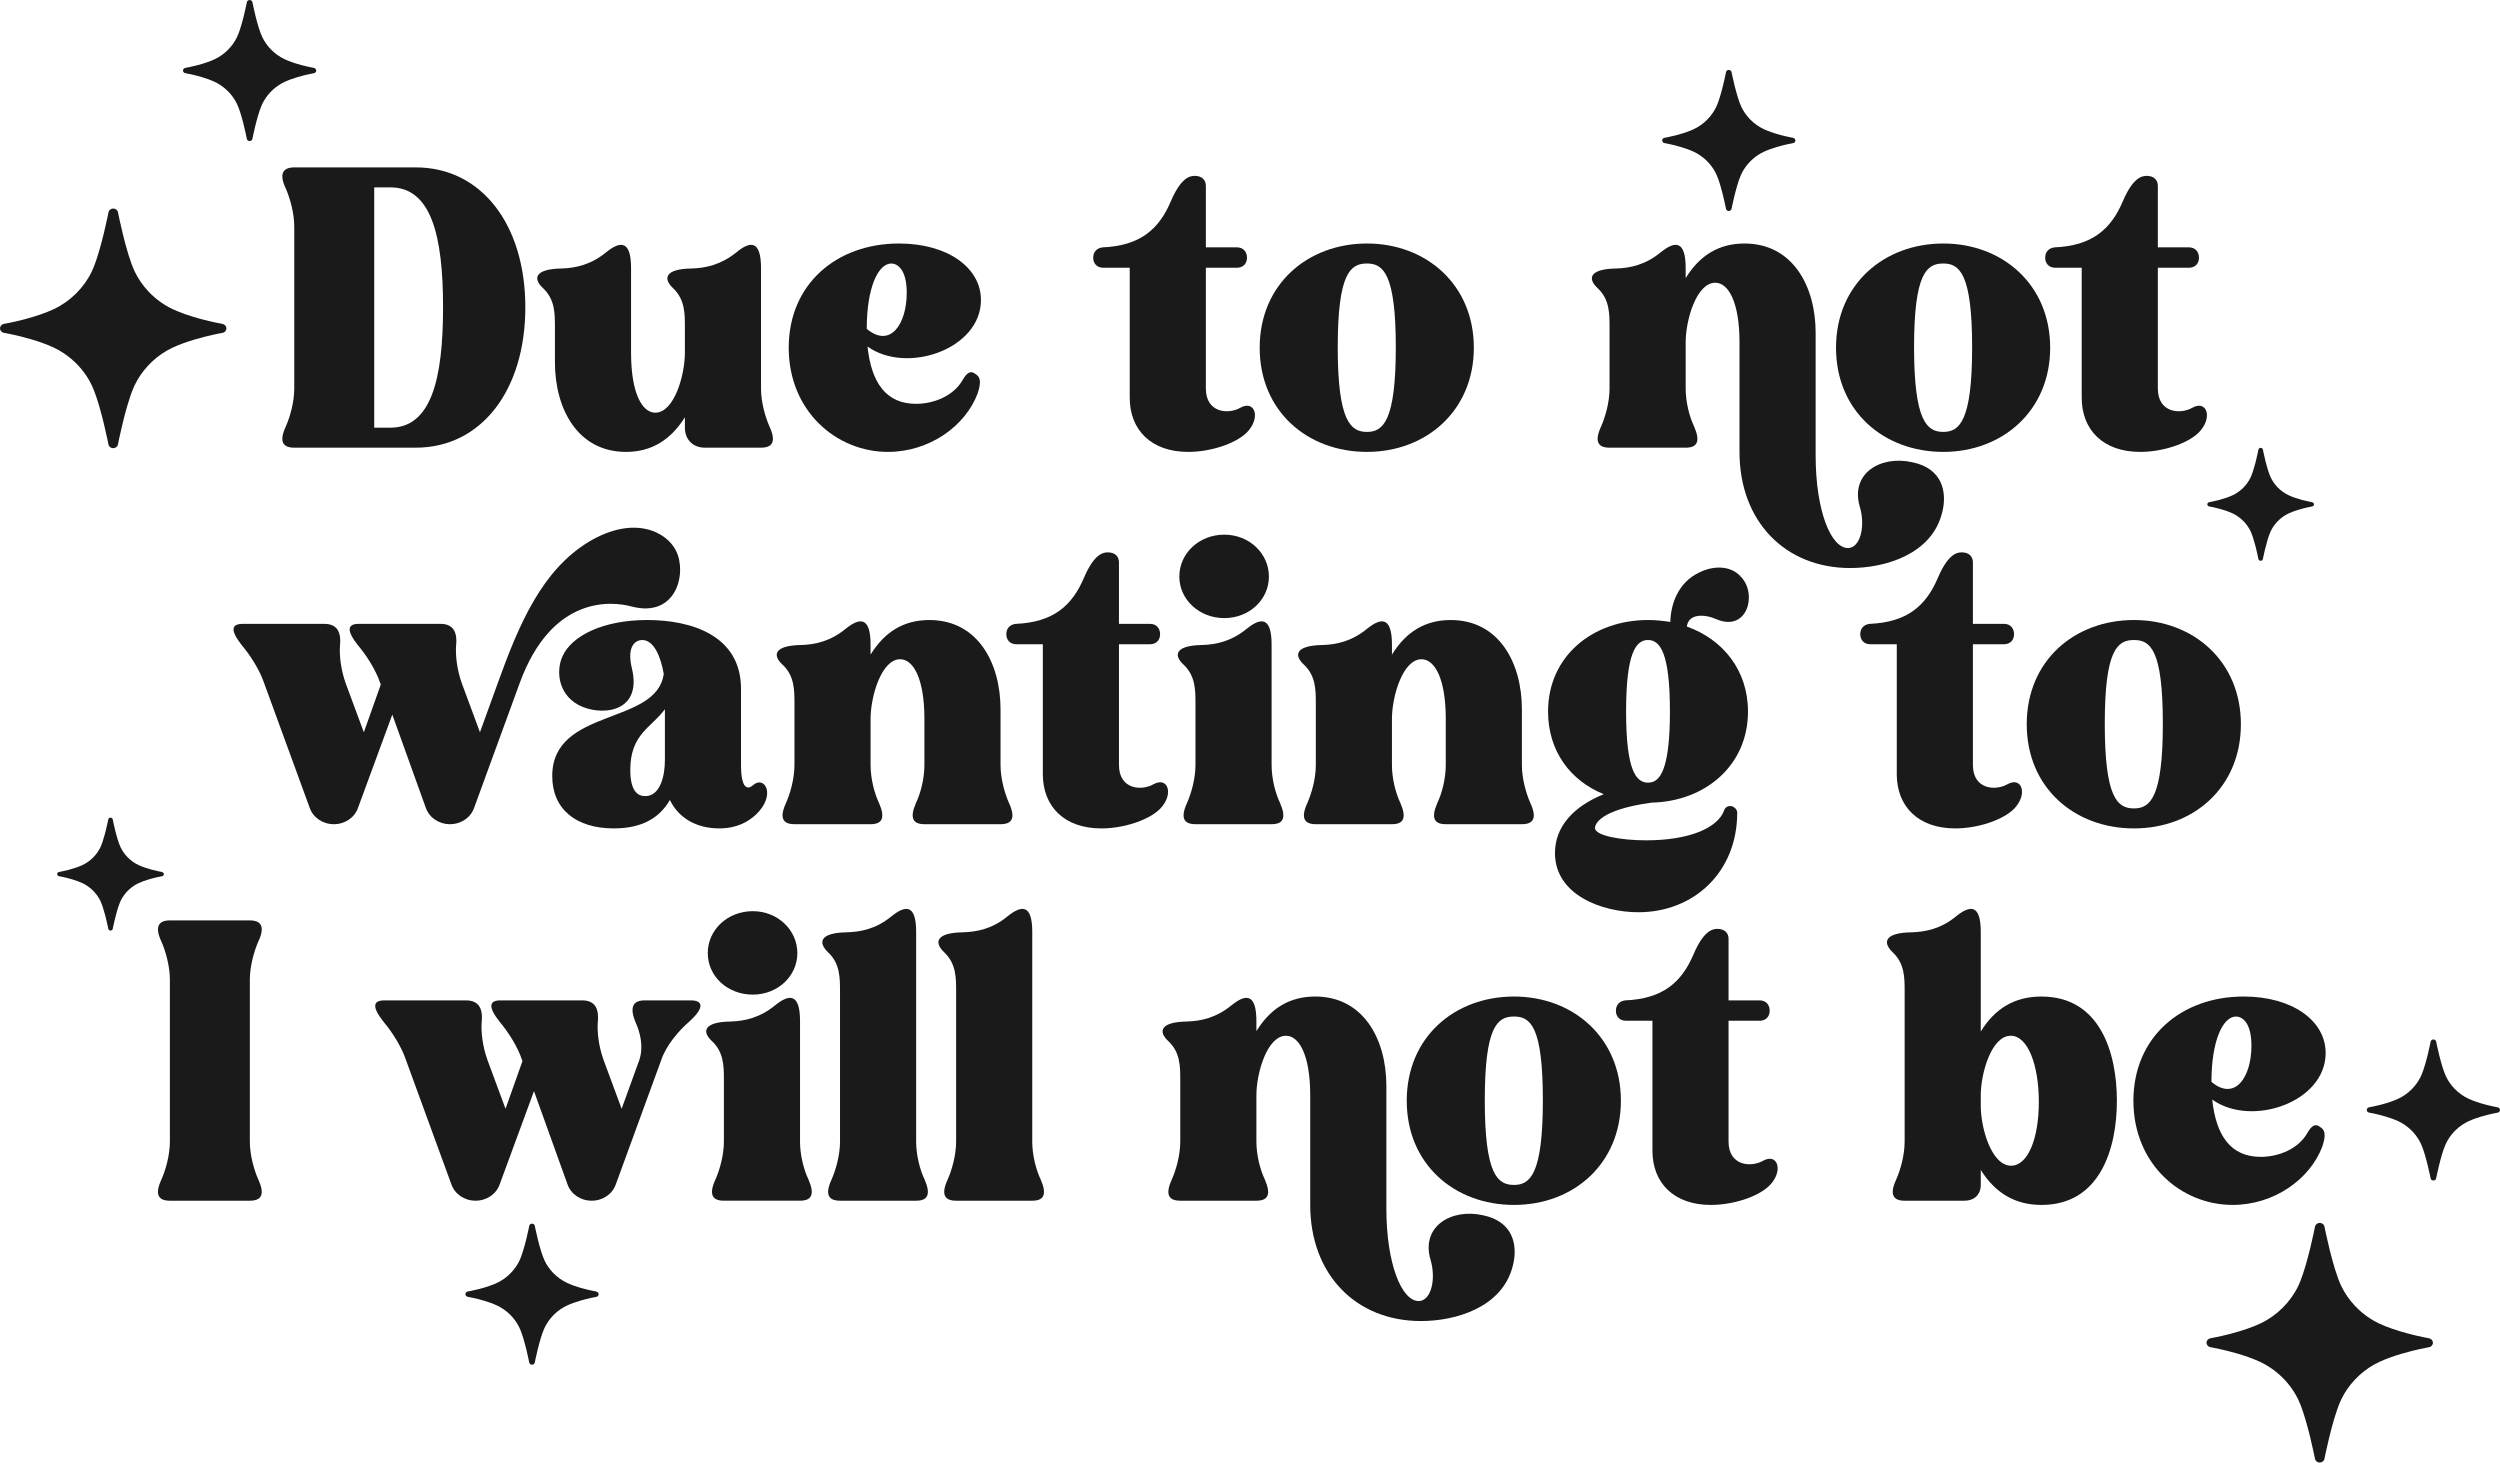 <?xml version="1.0" encoding="UTF-8"?>
<svg id="Layer_1" data-name="Layer 1" xmlns="http://www.w3.org/2000/svg" viewBox="0 0 2679.44 1567.53">
  <defs>
    <style>
      .cls-1 {
        fill: #1a1a1a;
      }
    </style>
  </defs>
  <path class="cls-1" d="M95.8,408.05c1.01,1.8,1.8,3.29,2.46,4.7,3.24,6.73,6.76,17.21,10.46,31.14,.48,1.77,.92,3.53,1.37,5.26,.43,1.73,.86,3.43,1.25,5.09,2.97,12.25,4.9,22.04,4.91,22.14,.46,2.32,2.59,3.99,5.07,3.99s4.63-1.69,5.07-3.99c.07-.39,7.94-40.27,16.69-60.73,.43-1.01,.86-1.99,1.3-2.9,7.36-15.33,19.72-28.52,34.73-37.11,1.96-1.12,3.96-2.16,6-3.1,14.86-6.92,33.39-11.56,43.11-13.71,6.11-1.35,10.12-2.03,10.16-2.05,2.46-.4,4.25-2.44,4.25-4.8s-1.79-4.41-4.25-4.81l.06-.03h0c-.1-.01-10.48-1.79-23.45-5.3-11.69-3.16-21.72-6.67-29.83-10.45-9.3-4.35-18.12-10.69-25.49-18.38l-.5-.53c-6.07-6.43-11.03-13.6-14.74-21.33-9.25-19.24-17.9-63.18-18-63.64-.46-2.32-2.59-4.01-5.07-4.01s-4.63,1.69-5.07,4.01c-.01,.09-1.95,9.89-4.91,22.14-.81,3.3-1.69,6.8-2.62,10.35-3.72,13.94-7.22,24.41-10.45,31.14-8.36,17.4-23.2,32.05-40.74,40.24-8.39,3.91-18.84,7.54-31.04,10.77l-2.08,.55c-11.39,2.93-20.09,4.41-20.18,4.42-2.46,.42-4.25,2.45-4.25,4.81s1.79,4.41,4.25,4.81c.03,0,3.83,.65,9.64,1.93,9.84,2.15,28.64,6.82,43.65,13.84,3.53,1.66,7.09,3.65,10.59,5.97,11.47,7.58,21.03,17.8,27.66,29.57Z"/>
  <path class="cls-1" d="M198.67,78.42s2.26,.39,5.66,1.14c5.79,1.27,16.85,4.01,25.7,8.14,2.08,.97,4.17,2.15,6.23,3.52,6.74,4.45,12.38,10.48,16.27,17.4,.59,1.07,1.07,1.93,1.46,2.77,1.9,3.96,3.98,10.13,6.15,18.33,.27,1.04,.55,2.08,.81,3.1,.26,1.02,.5,2.02,.73,3,1.74,7.21,2.88,12.97,2.88,13.03,.27,1.37,1.53,2.35,2.98,2.35s2.72-.99,2.98-2.35c.04-.23,4.67-23.69,9.83-35.74,.26-.59,.5-1.17,.76-1.7,4.34-9.02,11.6-16.79,20.44-21.83,1.15-.66,2.33-1.27,3.53-1.83,8.75-4.08,19.64-6.8,25.37-8.07,3.59-.79,5.95-1.2,5.98-1.2,1.46-.24,2.51-1.44,2.51-2.82s-1.05-2.59-2.51-2.84v-.06h.01s-6.17-1.05-13.79-3.11c-6.89-1.86-12.78-3.92-17.55-6.15-5.48-2.57-10.66-6.3-15-10.81l-.29-.32c-3.56-3.78-6.49-8-8.68-12.55-5.45-11.33-10.54-37.18-10.59-37.44-.27-1.37-1.53-2.35-2.98-2.35s-2.72,.99-2.98,2.35c0,.06-1.14,5.82-2.88,13.03-.48,1.95-.99,4.01-1.54,6.08-2.19,8.2-4.25,14.37-6.15,18.33-4.91,10.23-13.66,18.87-23.97,23.68-4.94,2.31-11.08,4.44-18.26,6.34l-1.23,.32c-6.7,1.72-11.82,2.59-11.88,2.61-1.46,.24-2.51,1.44-2.51,2.84s1.05,2.59,2.51,2.84Z"/>
  <path class="cls-1" d="M2603.26,1434.34l.06-.03h0c-.1-.01-10.48-1.79-23.45-5.3-11.69-3.16-21.72-6.67-29.83-10.45-9.3-4.35-18.12-10.69-25.49-18.38l-.5-.53c-6.07-6.43-11.03-13.6-14.74-21.33-9.25-19.24-17.9-63.18-18-63.64-.46-2.32-2.59-4.01-5.07-4.01s-4.63,1.69-5.07,4.01c-.01,.09-1.95,9.89-4.91,22.14-.81,3.3-1.69,6.8-2.62,10.35-3.72,13.94-7.22,24.41-10.45,31.14-8.36,17.4-23.2,32.05-40.74,40.24-8.39,3.91-18.84,7.54-31.04,10.77l-2.08,.55c-11.39,2.93-20.09,4.41-20.18,4.42-2.46,.42-4.25,2.45-4.25,4.81s1.79,4.41,4.25,4.81c.03,0,3.83,.65,9.64,1.93,9.84,2.15,28.64,6.82,43.65,13.84,3.53,1.66,7.09,3.65,10.59,5.97,11.47,7.58,21.03,17.8,27.66,29.57,1.01,1.8,1.8,3.29,2.46,4.7,3.24,6.73,6.76,17.21,10.46,31.14,.48,1.77,.92,3.53,1.37,5.26,.43,1.73,.86,3.43,1.25,5.09,2.97,12.25,4.9,22.04,4.91,22.14,.46,2.32,2.59,3.99,5.07,3.99s4.63-1.69,5.07-3.99c.07-.39,7.94-40.27,16.69-60.73,.43-1.01,.86-1.99,1.3-2.9,7.36-15.33,19.72-28.52,34.73-37.11,1.96-1.12,3.96-2.16,6-3.1,14.86-6.92,33.39-11.56,43.11-13.71,6.11-1.35,10.12-2.03,10.16-2.05,2.46-.4,4.25-2.44,4.25-4.8s-1.79-4.41-4.25-4.81Z"/>
  <path class="cls-1" d="M2676.93,1186.84v-.06h.01s-6.17-1.05-13.79-3.11c-6.89-1.86-12.78-3.92-17.55-6.15-5.48-2.57-10.66-6.3-15-10.81l-.29-.32c-3.56-3.78-6.49-8-8.68-12.55-5.45-11.33-10.53-37.18-10.59-37.44-.27-1.37-1.53-2.35-2.98-2.35s-2.72,.99-2.98,2.35c0,.06-1.14,5.82-2.88,13.03-.48,1.95-.99,4.01-1.54,6.08-2.19,8.2-4.25,14.37-6.15,18.33-4.91,10.23-13.66,18.87-23.97,23.68-4.94,2.31-11.08,4.44-18.26,6.34l-1.23,.32c-6.7,1.71-11.82,2.59-11.88,2.61-1.46,.25-2.51,1.44-2.51,2.84s1.05,2.59,2.51,2.84c.01,0,2.26,.39,5.66,1.14,5.79,1.27,16.85,4.01,25.7,8.14,2.08,.97,4.17,2.15,6.23,3.52,6.74,4.45,12.38,10.48,16.27,17.4,.59,1.07,1.07,1.93,1.46,2.77,1.9,3.96,3.98,10.13,6.15,18.33,.27,1.04,.55,2.08,.81,3.1,.26,1.02,.5,2.02,.73,3,1.74,7.21,2.88,12.97,2.88,13.03,.27,1.37,1.53,2.35,2.98,2.35s2.72-.99,2.98-2.35c.04-.23,4.67-23.69,9.83-35.74,.26-.59,.5-1.17,.76-1.7,4.34-9.02,11.6-16.79,20.44-21.83,1.15-.66,2.33-1.27,3.53-1.83,8.75-4.08,19.64-6.8,25.36-8.07,3.59-.79,5.95-1.2,5.98-1.2,1.46-.24,2.51-1.44,2.51-2.82s-1.05-2.59-2.51-2.84Z"/>
  <path class="cls-1" d="M306.3,202.06c4.53,10.3,9.07,26.37,9.07,40.8v173.49c0,14.83-4.53,30.49-9.07,40.8-7.42,16.07-3.3,22.67,9.07,22.67h130.22c70.47,0,117.45-61.81,117.45-150.41s-46.98-150-117.45-150h-130.22c-12.36,0-16.48,7.01-9.07,22.67Zm94.78-1.24h17.31c43.68,0,56.46,51.51,56.46,128.57s-12.78,128.98-56.46,128.98h-17.31V200.82Z"/>
  <path class="cls-1" d="M582.4,309.2c12.36,11.95,12.36,26.79,12.36,41.62v37.5c0,49.86,24.31,96.02,76.24,96.02,27.2,0,47.8-12.78,63.05-37.09v11.13c0,12.78,8.65,21.43,21.43,21.43h60.16c12.36,0,16.48-6.59,9.07-22.67-4.53-10.3-9.07-25.96-9.07-40.8v-128.98c0-30.08-11.54-29.26-26.37-16.9-16.48,13.19-32.55,16.9-48.21,17.31-27.61,.41-31.32,10.3-19.37,21.43,12.36,11.95,12.36,26.79,12.36,41.62v27.2c0,24.31-11.54,64.29-31.73,64.29-14.01,0-25.96-20.6-25.96-64.29v-90.66c0-30.08-11.54-29.26-26.79-16.9-16.07,13.19-32.55,16.9-47.8,17.31-27.61,.41-31.73,10.3-19.37,21.43Z"/>
  <path class="cls-1" d="M951.62,484.34c44.51,0,82.83-27.61,96.02-62.23,4.53-13.19,2.88-18.54-2.47-21.43-4.12-3.3-8.24-2.47-13.19,6.18-9.89,17.72-31.32,25.96-50.27,25.96-31.73,0-47.8-22.25-51.92-61.4,42.03,30.08,121.57,2.88,121.57-49.86,0-35.03-36.26-60.58-87.77-60.58-67.17,0-118.27,43.68-118.27,111.68s51.1,111.68,106.32,111.68Zm3.71-201.92c5.77,0,16.48,5.36,16.48,31.32,0,33.79-17.72,59.75-42.86,38.74,0-44.51,12.36-70.05,26.37-70.05Z"/>
  <path class="cls-1" d="M1182.38,286.95h28.43v139.29c0,34.62,23.08,58.1,62.64,58.1,23.08,0,49.86-8.24,62.64-20.6,15.66-15.66,9.07-35.44-6.59-26.79-12.78,7.42-37.09,5.77-37.09-20.6v-129.4h33.38c6.59,0,10.71-4.53,10.71-10.71,0-6.59-4.12-11.13-10.71-11.13h-33.38v-65.93c0-6.59-4.53-10.71-11.95-10.71-5.36,0-14.83,2.06-25.55,27.2-12.77,30.08-32.97,47.8-73.35,49.45-6.18,.82-9.89,4.94-9.89,11.13s4.12,10.71,10.71,10.71Z"/>
  <path class="cls-1" d="M1465.07,484.34c63.46,0,114.56-44.09,114.56-111.68s-51.1-111.68-114.56-111.68-114.97,43.68-114.97,111.68,51.1,111.68,114.97,111.68Zm0-201.92c17.31,0,30.91,10.71,30.91,89.83s-13.6,90.66-30.91,90.66-31.32-11.13-31.32-90.66,13.6-89.83,31.32-89.83Z"/>
  <path class="cls-1" d="M2081.54,549.45c5.77-22.25,0-47.39-31.73-53.98-34.2-7.83-67.17,11.95-56.46,47.8,6.18,21.02,.41,44.09-12.77,44.09-18.13,0-34.62-39.56-34.62-99.31v-131.46c0-49.45-24.31-95.6-76.24-95.6-27.2,0-47.8,12.36-63.05,37.09v-10.71c0-30.08-11.54-29.26-26.79-16.9-16.07,13.19-32.55,16.9-47.8,17.31-27.61,.41-31.73,10.3-19.37,21.43,12.36,11.95,12.36,26.79,12.36,41.62v65.52c0,14.83-4.53,30.49-9.07,40.8-7.42,16.07-3.3,22.67,9.07,22.67h81.59c12.36,0,16.07-6.59,9.07-22.67-4.94-10.3-9.07-25.96-9.07-40.8v-49.45c0-23.9,11.54-63.87,31.73-63.87,14.01,0,25.96,20.6,25.96,63.87v117.45c0,74.59,49.04,124.45,118.68,124.45,37.09,0,87.36-14.42,98.49-59.34Z"/>
  <path class="cls-1" d="M2082.77,484.34c63.46,0,114.56-44.09,114.56-111.68s-51.1-111.68-114.56-111.68-114.97,43.68-114.97,111.68,51.1,111.68,114.97,111.68Zm0-201.92c17.31,0,30.91,10.71,30.91,89.83s-13.6,90.66-30.91,90.66-31.32-11.13-31.32-90.66,13.6-89.83,31.32-89.83Z"/>
  <path class="cls-1" d="M2202.69,286.95h28.43v139.29c0,34.62,23.08,58.1,62.64,58.1,23.08,0,49.86-8.24,62.64-20.6,15.66-15.66,9.07-35.44-6.59-26.79-12.78,7.42-37.09,5.77-37.09-20.6v-129.4h33.38c6.59,0,10.71-4.53,10.71-10.71,0-6.59-4.12-11.13-10.71-11.13h-33.38v-65.93c0-6.59-4.53-10.71-11.95-10.71-5.36,0-14.83,2.06-25.55,27.2-12.78,30.08-32.97,47.8-73.35,49.45-6.18,.82-9.89,4.94-9.89,11.13s4.12,10.71,10.71,10.71Z"/>
  <path class="cls-1" d="M456.3,865.62c3.71,10.71,14.01,17.72,25.96,17.72s22.25-7.01,25.96-17.72l48.63-133.1c34.62-95.19,99.31-88.19,120.33-82.42,47.8,12.36,59.34-35.85,47.39-59.75-9.89-20.19-44.51-38.74-93.13-9.89-49.86,30.08-74.59,86.54-98.08,152.06l-18.96,52.33-19.37-52.33c-5.36-14.84-7.01-30.49-6.18-40.8,1.65-16.07-4.53-23.08-16.9-23.08h-87.36c-12.36,0-13.6,7.01-.82,23.08,8.65,10.3,18.96,25.96,23.9,40.8l.41,1.24-18.13,51.1-19.37-52.33c-5.36-14.84-7.01-30.49-6.18-40.8,1.65-16.07-4.53-23.08-16.9-23.08h-87.36c-12.36,0-13.6,7.01-.82,23.08,8.65,10.3,18.96,25.96,23.9,40.8l48.63,133.1c3.71,10.71,14.01,17.72,25.96,17.72s22.25-7.01,25.96-17.72l36.68-99.72,35.85,99.72Z"/>
  <path class="cls-1" d="M591.88,831.83c0,35.44,25.55,56.04,65.93,56.04,30.08,0,49.04-11.13,60.16-30.49,9.07,18.96,28.02,30.49,52.75,30.49,18.96,0,31.32-7.01,39.97-15.25,21.43-21.02,8.65-41.62-3.3-31.32-5.77,5.36-13.19,4.95-13.19-21.43v-81.59c0-57.69-53.98-73.76-100.55-73.76s-81.18,16.48-91.07,39.56c-7.01,16.07-4.12,42.86,21.84,53.57,24.73,9.89,63.87,3.71,52.75-41.62-5.77-24.31,4.53-30.08,11.13-30.08,12.36,0,19.78,17.31,23.08,36.26-7.42,55.63-119.51,35.85-119.51,109.62Zm120.74-71.7v54.81c0,16.48-4.94,38.32-21.02,38.32-7.83,0-16.07-4.94-16.07-28.02,0-38.74,22.66-45.33,37.09-65.11Z"/>
  <path class="cls-1" d="M839.12,712.74c12.36,11.95,12.36,26.79,12.36,41.62v65.52c0,14.83-4.53,30.49-9.07,40.8-7.42,16.07-3.3,22.67,9.07,22.67h81.59c12.36,0,16.07-6.59,9.07-22.67-4.94-10.3-9.07-25.96-9.07-40.8v-49.45c0-23.9,11.54-63.87,31.73-63.87,14.01,0,25.96,20.6,25.96,63.87v49.45c0,14.83-4.12,30.49-9.07,40.8-7.01,16.07-3.3,22.67,9.07,22.67h81.59c12.36,0,16.48-6.59,9.07-22.67-4.53-10.3-9.07-25.96-9.07-40.8v-59.75c0-49.45-24.31-95.6-76.24-95.6-27.2,0-47.8,12.36-63.05,37.09v-10.71c0-30.08-11.54-29.26-26.79-16.9-16.07,13.19-32.55,16.9-47.8,17.31-27.61,.41-31.73,10.3-19.37,21.43Z"/>
  <path class="cls-1" d="M1236.37,840.48c-12.78,7.42-37.09,5.77-37.09-20.6v-129.4h33.38c6.59,0,10.71-4.53,10.71-10.71,0-6.59-4.12-11.13-10.71-11.13h-33.38v-65.93c0-6.59-4.53-10.71-11.95-10.71-5.36,0-14.83,2.06-25.55,27.2-12.77,30.08-32.97,47.8-73.35,49.45-6.18,.82-9.89,4.94-9.89,11.13s4.12,10.71,10.71,10.71h28.43v139.29c0,34.62,23.08,58.1,62.64,58.1,23.08,0,49.86-8.24,62.64-20.6,15.66-15.66,9.07-35.44-6.59-26.79Z"/>
  <path class="cls-1" d="M1272.22,860.68c-7.42,16.07-3.3,22.67,9.07,22.67h81.59c12.36,0,16.07-6.59,9.07-22.67-4.94-10.3-9.07-25.96-9.07-40.8v-128.98c0-30.08-11.54-29.26-26.79-16.9-16.07,13.19-32.55,16.9-47.8,17.31-27.61,.41-31.73,10.3-19.37,21.43,12.36,11.95,12.36,26.79,12.36,41.62v65.52c0,14.83-4.53,30.49-9.07,40.8Z"/>
  <path class="cls-1" d="M1263.98,617.96c0,24.72,21.43,44.51,48.21,44.51s47.8-19.78,47.8-44.51-21.02-44.92-47.8-44.92-48.21,19.78-48.21,44.92Z"/>
  <path class="cls-1" d="M1491.86,701.61v-10.71c0-30.08-11.54-29.26-26.79-16.9-16.07,13.19-32.55,16.9-47.8,17.31-27.61,.41-31.73,10.3-19.37,21.43,12.36,11.95,12.36,26.79,12.36,41.62v65.52c0,14.83-4.53,30.49-9.07,40.8-7.42,16.07-3.3,22.67,9.07,22.67h81.59c12.36,0,16.07-6.59,9.07-22.67-4.94-10.3-9.07-25.96-9.07-40.8v-49.45c0-23.9,11.54-63.87,31.73-63.87,14.01,0,25.96,20.6,25.96,63.87v49.45c0,14.83-4.12,30.49-9.07,40.8-7.01,16.07-3.3,22.67,9.07,22.67h81.59c12.36,0,16.48-6.59,9.07-22.67-4.53-10.3-9.07-25.96-9.07-40.8v-59.75c0-49.45-24.31-95.6-76.24-95.6-27.2,0-47.8,12.36-63.05,37.09Z"/>
  <path class="cls-1" d="M1718.91,851.2c-31.73,12.77-52.33,34.2-52.33,63.05,0,44.92,50.27,63.46,89.42,63.46,59.34,0,105.91-42.86,105.91-106.73,0-3.3-2.89-6.18-6.18-7.01-3.3-.41-6.59,.82-7.83,4.53-7,19.37-38.32,32.14-83.65,32.14-26.79,0-54.81-4.95-54.81-13.19,0-3.3,3.71-19.37,60.58-27.2,57.28-1.24,103.43-39.56,103.43-97.66,0-44.51-27.2-77.47-65.52-91.07,1.65-14.01,18.96-13.6,31.73-7.83,32.97,14.01,44.09-26.79,26.38-45.33-10.3-11.95-28.44-12.77-44.51-4.94-23.9,11.13-30.91,35.44-31.32,53.16-7.83-1.24-15.66-2.06-23.9-2.06-59.34,0-107.14,38.74-107.14,98.08,0,42.44,23.9,74.18,59.75,88.6Zm47.39-165.25c13.19,0,23.49,14.42,23.49,76.65,0,56.04-8.65,73.35-19.78,75.82-.82,0-2.06,.41-3.71,.41-13.19,0-23.49-14.01-23.49-76.24s10.3-76.65,23.49-76.65Z"/>
  <path class="cls-1" d="M2032.91,829.77c0,34.62,23.08,58.1,62.64,58.1,23.08,0,49.86-8.24,62.64-20.6,15.66-15.66,9.07-35.44-6.59-26.79-12.78,7.42-37.09,5.77-37.09-20.6v-129.4h33.38c6.59,0,10.71-4.53,10.71-10.71,0-6.59-4.12-11.13-10.71-11.13h-33.38v-65.93c0-6.59-4.53-10.71-11.95-10.71-5.36,0-14.83,2.06-25.55,27.2-12.77,30.08-32.97,47.8-73.35,49.45-6.18,.82-9.89,4.94-9.89,11.13s4.12,10.71,10.71,10.71h28.43v139.29Z"/>
  <path class="cls-1" d="M2287.17,664.52c-63.87,0-114.97,43.68-114.97,111.68s51.1,111.68,114.97,111.68,114.56-44.09,114.56-111.68-51.1-111.68-114.56-111.68Zm0,201.92c-17.72,0-31.32-11.13-31.32-90.66s13.6-89.83,31.32-89.83,30.91,10.71,30.91,89.83-13.6,90.66-30.91,90.66Z"/>
  <path class="cls-1" d="M276.85,1009.13c7.42-15.66,3.3-22.67-9.07-22.67h-85.71c-12.36,0-16.48,7.01-9.07,22.67,4.53,10.3,9.07,26.37,9.07,40.8v173.49c0,14.83-4.53,30.49-9.07,40.8-7.42,16.07-3.3,22.67,9.07,22.67h85.71c12.36,0,16.48-6.59,9.07-22.67-4.53-10.3-9.07-25.96-9.07-40.8v-173.49c0-14.42,4.53-30.49,9.07-40.8Z"/>
  <path class="cls-1" d="M740.44,1072.18h-49.45c-12.36,0-16.9,7.01-9.48,24.31,4.12,9.07,8.65,24.72,3.71,39.56l-18.96,52.33-19.37-52.33c-5.36-14.84-7.01-30.49-6.18-40.8,1.65-16.07-4.53-23.08-16.9-23.08h-87.36c-12.36,0-13.6,7.01-.82,23.08,8.65,10.3,18.96,25.96,23.9,40.8l.41,1.24-18.13,51.1-19.37-52.33c-5.36-14.84-7.01-30.49-6.18-40.8,1.65-16.07-4.53-23.08-16.9-23.08h-87.36c-12.36,0-13.6,7.01-.82,23.08,8.65,10.3,18.96,25.96,23.9,40.8l48.63,133.1c3.71,10.71,14.01,17.72,25.96,17.72s22.25-7.01,25.96-17.72l36.68-99.72,35.85,99.72c3.71,10.71,14.01,17.72,25.96,17.72s22.25-7.01,25.96-17.72l48.63-133.1c4.95-14.84,17.72-30.49,30.08-41.21,17.31-15.66,14.01-22.66,1.65-22.66Z"/>
  <path class="cls-1" d="M806.78,1066c26.79,0,47.8-19.78,47.8-44.51s-21.02-44.92-47.8-44.92-48.21,19.78-48.21,44.92,21.43,44.51,48.21,44.51Z"/>
  <path class="cls-1" d="M857.46,1223.41v-128.98c0-30.08-11.54-29.26-26.79-16.9-16.07,13.19-32.55,16.9-47.8,17.31-27.61,.41-31.73,10.3-19.37,21.43,12.36,11.95,12.36,26.79,12.36,41.62v65.52c0,14.83-4.53,30.49-9.07,40.8-7.42,16.07-3.3,22.67,9.07,22.67h81.59c12.36,0,16.07-6.59,9.07-22.67-4.95-10.3-9.07-25.96-9.07-40.8Z"/>
  <path class="cls-1" d="M981.91,1223.41v-224.59c0-30.08-11.54-28.85-26.79-16.48-16.07,13.19-32.55,16.48-47.8,16.9-27.61,.41-31.73,10.3-19.37,21.84,12.36,11.95,12.36,26.79,12.36,41.62v160.71c0,14.83-4.53,30.49-9.07,40.8-7.42,16.07-3.3,22.67,9.07,22.67h81.59c12.36,0,16.07-6.59,9.07-22.67-4.95-10.3-9.07-25.96-9.07-40.8Z"/>
  <path class="cls-1" d="M1106.35,1223.41v-224.59c0-30.08-11.54-28.85-26.79-16.48-16.07,13.19-32.55,16.48-47.8,16.9-27.61,.41-31.73,10.3-19.37,21.84,12.36,11.95,12.36,26.79,12.36,41.62v160.71c0,14.83-4.53,30.49-9.07,40.8-7.42,16.07-3.3,22.67,9.07,22.67h81.59c12.36,0,16.07-6.59,9.07-22.67-4.94-10.3-9.07-25.96-9.07-40.8Z"/>
  <path class="cls-1" d="M1589.72,1302.54c-34.2-7.83-67.17,11.95-56.46,47.8,6.18,21.02,.41,44.09-12.77,44.09-18.13,0-34.62-39.56-34.62-99.31v-131.46c0-49.45-24.31-95.6-76.24-95.6-27.2,0-47.8,12.36-63.05,37.09v-10.71c0-30.08-11.54-29.26-26.79-16.9-16.07,13.19-32.55,16.9-47.8,17.31-27.61,.41-31.73,10.3-19.37,21.43,12.36,11.95,12.36,26.79,12.36,41.62v65.52c0,14.83-4.53,30.49-9.07,40.8-7.42,16.07-3.3,22.67,9.07,22.67h81.59c12.36,0,16.07-6.59,9.07-22.67-4.94-10.3-9.07-25.96-9.07-40.8v-49.45c0-23.9,11.54-63.87,31.73-63.87,14.01,0,25.96,20.6,25.96,63.87v117.45c0,74.59,49.04,124.45,118.68,124.45,37.09,0,87.36-14.42,98.49-59.34,5.77-22.25,0-47.39-31.73-53.98Z"/>
  <path class="cls-1" d="M1622.68,1068.06c-63.87,0-114.97,43.68-114.97,111.68s51.1,111.68,114.97,111.68,114.56-44.09,114.56-111.68-51.1-111.68-114.56-111.68Zm0,201.92c-17.72,0-31.32-11.13-31.32-90.66s13.6-89.83,31.32-89.83,30.91,10.71,30.91,89.83-13.6,90.66-30.91,90.66Z"/>
  <path class="cls-1" d="M1889.71,1244.02c-12.78,7.42-37.09,5.77-37.09-20.6v-129.4h33.38c6.59,0,10.71-4.53,10.71-10.71,0-6.59-4.12-11.13-10.71-11.13h-33.38v-65.93c0-6.59-4.53-10.71-11.95-10.71-5.36,0-14.83,2.06-25.55,27.2-12.77,30.08-32.97,47.8-73.35,49.45-6.18,.82-9.89,4.95-9.89,11.13s4.12,10.71,10.71,10.71h28.44v139.29c0,34.62,23.08,58.1,62.64,58.1,23.08,0,49.86-8.24,62.64-20.6,15.66-15.66,9.06-35.44-6.59-26.79Z"/>
  <path class="cls-1" d="M2188.05,1068.06c-28.84,0-49.86,12.77-65.11,37.5v-106.73c0-30.08-11.54-28.85-26.78-16.48-16.07,13.19-32.55,16.48-47.8,16.9-27.61,.41-31.73,10.3-19.37,21.84,12.36,11.95,12.36,26.79,12.36,41.62v160.71c0,14.83-4.53,30.49-9.07,40.8-7.42,16.07-3.3,22.67,9.07,22.67h64.29c10.3,0,17.31-6.59,17.31-16.9v-16.07c15.25,24.31,36.26,37.5,65.11,37.5,62.64,0,80.77-60.16,80.77-111.68s-18.13-111.68-80.77-111.68Zm-32.55,181.32c-21.02,0-32.56-39.97-32.56-64.29v-11.13c0-23.9,11.54-63.87,32.14-63.87,18.13,0,30.08,30.91,30.08,70.88s-11.95,68.41-29.67,68.41Z"/>
  <path class="cls-1" d="M2488.87,1229.18c4.53-13.19,2.89-18.54-2.47-21.43-4.12-3.3-8.24-2.47-13.19,6.18-9.89,17.72-31.32,25.96-50.28,25.96-31.73,0-47.8-22.25-51.92-61.4,42.03,30.08,121.57,2.88,121.57-49.86,0-35.03-36.26-60.58-87.77-60.58-67.17,0-118.27,43.68-118.27,111.68s51.1,111.68,106.32,111.68c44.51,0,82.83-27.61,96.02-62.23Zm-92.31-139.7c5.77,0,16.48,5.36,16.48,31.32,0,33.79-17.72,59.75-42.86,38.74,0-44.51,12.36-70.05,26.38-70.05Z"/>
  <path class="cls-1" d="M2367.73,542.79s1.81,.31,4.54,.91c4.64,1.02,13.49,3.21,20.58,6.52,1.66,.77,3.34,1.72,4.99,2.82,5.4,3.57,9.91,8.39,13.03,13.93,.47,.85,.85,1.55,1.17,2.22,1.52,3.17,3.19,8.11,4.93,14.68,.22,.83,.44,1.66,.65,2.48,.21,.82,.4,1.62,.59,2.4,1.4,5.77,2.31,10.39,2.31,10.43,.22,1.1,1.22,1.88,2.39,1.88s2.18-.8,2.39-1.88c.03-.18,3.74-18.97,7.87-28.62,.21-.47,.4-.93,.61-1.36,3.47-7.22,9.29-13.44,16.36-17.48,.92-.53,1.87-1.02,2.83-1.47,7-3.27,15.73-5.45,20.31-6.46,2.87-.63,4.77-.96,4.79-.96,1.17-.2,2.01-1.15,2.01-2.26s-.84-2.08-2.01-2.27v-.05h.01s-4.94-.84-11.04-2.49c-5.52-1.49-10.24-3.14-14.06-4.93-4.39-2.05-8.54-5.04-12.01-8.66l-.23-.25c-2.85-3.02-5.19-6.4-6.95-10.05-4.36-9.07-8.44-29.77-8.48-29.98-.22-1.1-1.22-1.88-2.39-1.88s-2.18,.8-2.39,1.88c0,.05-.91,4.66-2.31,10.43-.38,1.56-.8,3.21-1.23,4.87-1.75,6.57-3.4,11.51-4.93,14.68-3.94,8.19-10.94,15.11-19.19,18.96-3.96,1.85-8.87,3.55-14.62,5.08l-.98,.25c-5.37,1.37-9.46,2.08-9.51,2.09-1.17,.2-2.01,1.15-2.01,2.27s.84,2.08,2.01,2.27Z"/>
  <path class="cls-1" d="M175.59,936.89c0-1.11-.84-2.08-2.01-2.27v-.05h.01s-4.94-.84-11.04-2.49c-5.52-1.49-10.24-3.14-14.06-4.93-4.39-2.05-8.54-5.04-12.01-8.66l-.23-.25c-2.85-3.02-5.19-6.4-6.95-10.05-4.36-9.07-8.44-29.77-8.48-29.98-.22-1.1-1.22-1.88-2.39-1.88s-2.18,.8-2.39,1.88c0,.05-.91,4.66-2.31,10.43-.38,1.56-.8,3.21-1.23,4.87-1.75,6.57-3.4,11.51-4.93,14.68-3.94,8.19-10.94,15.11-19.19,18.96-3.96,1.85-8.87,3.55-14.62,5.08l-.98,.25c-5.37,1.37-9.46,2.08-9.51,2.09-1.17,.2-2.01,1.15-2.01,2.27s.84,2.08,2.01,2.27c.01,0,1.81,.31,4.54,.91,4.64,1.02,13.49,3.21,20.58,6.52,1.66,.77,3.34,1.72,4.99,2.82,5.4,3.57,9.91,8.39,13.03,13.93,.47,.85,.85,1.55,1.17,2.22,1.52,3.17,3.19,8.11,4.93,14.68,.22,.83,.44,1.66,.65,2.48,.21,.82,.4,1.62,.59,2.4,1.4,5.77,2.31,10.39,2.31,10.43,.22,1.1,1.22,1.88,2.39,1.88s2.18-.8,2.39-1.88c.03-.18,3.74-18.97,7.87-28.62,.21-.47,.4-.93,.61-1.36,3.47-7.22,9.29-13.44,16.36-17.48,.92-.53,1.87-1.02,2.83-1.47,7.01-3.27,15.73-5.45,20.31-6.46,2.87-.63,4.77-.96,4.79-.96,1.17-.2,2.01-1.15,2.01-2.26Z"/>
  <path class="cls-1" d="M1783.98,153.36s2.26,.39,5.66,1.14c5.79,1.27,16.85,4.01,25.7,8.14,2.08,.97,4.17,2.15,6.23,3.52,6.74,4.45,12.38,10.48,16.27,17.4,.59,1.07,1.07,1.93,1.46,2.77,1.9,3.96,3.98,10.13,6.15,18.33,.27,1.04,.55,2.08,.81,3.1,.26,1.02,.5,2.02,.74,3,1.74,7.21,2.88,12.97,2.88,13.03,.27,1.37,1.53,2.35,2.98,2.35s2.72-.99,2.98-2.35c.04-.23,4.67-23.69,9.83-35.74,.26-.59,.5-1.17,.76-1.7,4.34-9.02,11.6-16.79,20.44-21.83,1.15-.66,2.33-1.27,3.53-1.83,8.75-4.08,19.64-6.8,25.37-8.07,3.59-.79,5.95-1.2,5.98-1.2,1.46-.24,2.51-1.44,2.51-2.82s-1.05-2.59-2.51-2.84v-.06h.01s-6.17-1.05-13.79-3.11c-6.89-1.86-12.78-3.92-17.55-6.15-5.48-2.57-10.66-6.3-15-10.81l-.29-.32c-3.56-3.78-6.49-8-8.68-12.55-5.45-11.33-10.54-37.18-10.59-37.44-.27-1.37-1.53-2.35-2.98-2.35s-2.72,.99-2.98,2.35c0,.06-1.14,5.82-2.88,13.03-.48,1.95-.99,4.01-1.54,6.08-2.19,8.2-4.25,14.37-6.15,18.33-4.91,10.23-13.66,18.87-23.97,23.68-4.94,2.31-11.08,4.44-18.26,6.34l-1.23,.32c-6.7,1.72-11.82,2.59-11.88,2.61-1.46,.24-2.51,1.44-2.51,2.84s1.05,2.59,2.51,2.84Z"/>
  <path class="cls-1" d="M639.08,1384.28v-.06h.01s-6.17-1.05-13.79-3.11c-6.89-1.86-12.78-3.92-17.55-6.15-5.48-2.57-10.66-6.3-15-10.81l-.29-.32c-3.56-3.78-6.49-8-8.68-12.55-5.45-11.33-10.54-37.18-10.59-37.44-.27-1.37-1.53-2.35-2.98-2.35s-2.72,.99-2.98,2.35c0,.06-1.14,5.82-2.88,13.03-.48,1.95-.99,4.01-1.54,6.08-2.19,8.2-4.25,14.37-6.15,18.33-4.91,10.23-13.66,18.87-23.97,23.68-4.94,2.31-11.08,4.44-18.26,6.34l-1.23,.32c-6.7,1.71-11.82,2.59-11.88,2.61-1.46,.24-2.51,1.44-2.51,2.84s1.05,2.59,2.51,2.84c.01,0,2.26,.39,5.66,1.14,5.79,1.27,16.85,4.01,25.7,8.14,2.08,.97,4.17,2.15,6.23,3.52,6.74,4.45,12.38,10.48,16.27,17.4,.59,1.07,1.07,1.93,1.46,2.77,1.9,3.96,3.98,10.13,6.15,18.33,.27,1.04,.55,2.08,.81,3.1s.5,2.02,.74,3c1.74,7.21,2.88,12.97,2.88,13.03,.27,1.37,1.53,2.35,2.98,2.35s2.72-.99,2.98-2.35c.04-.23,4.67-23.69,9.83-35.74,.26-.59,.5-1.17,.76-1.7,4.34-9.02,11.6-16.79,20.44-21.83,1.15-.66,2.33-1.27,3.53-1.83,8.75-4.08,19.64-6.8,25.37-8.07,3.59-.79,5.95-1.2,5.98-1.2,1.46-.24,2.51-1.44,2.51-2.82s-1.05-2.59-2.51-2.84Z"/>
</svg>